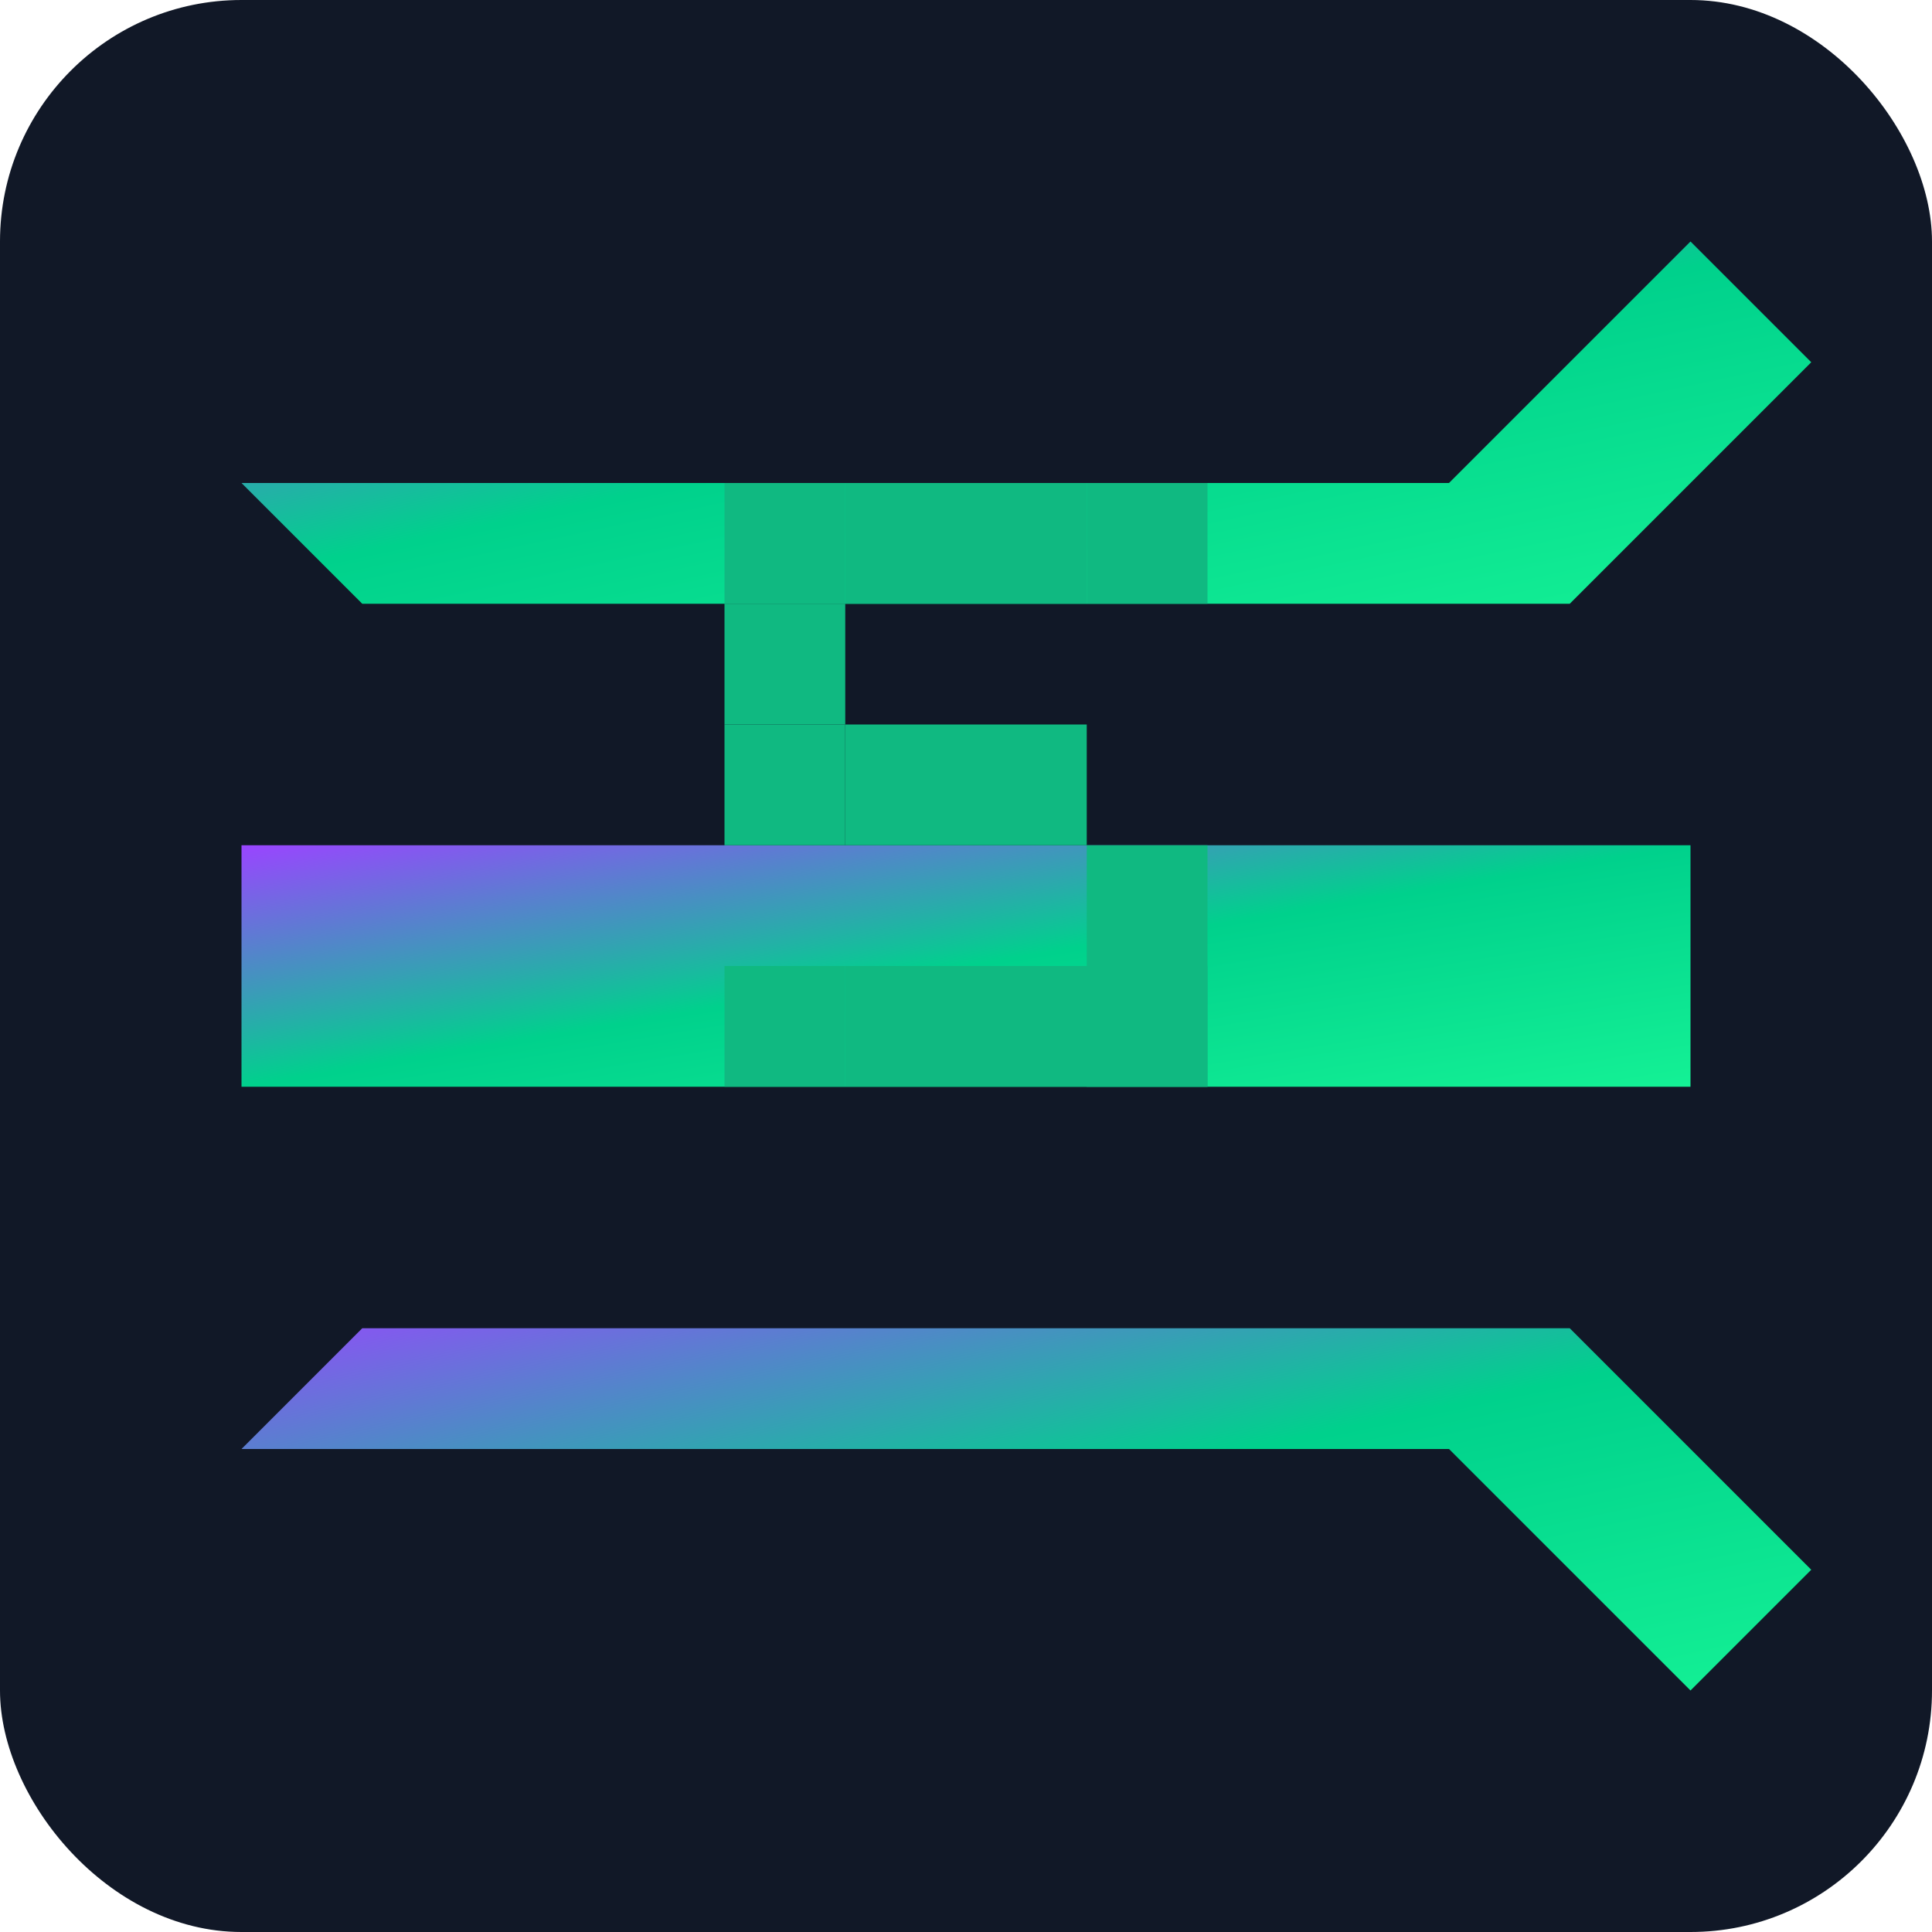 <svg width="32" height="32" viewBox="0 0 32 32" xmlns="http://www.w3.org/2000/svg">
  <defs>
    <linearGradient id="solanaGradient" x1="0%" y1="0%" x2="100%" y2="100%">
      <stop offset="0%" style="stop-color:#9945FF;stop-opacity:1" />
      <stop offset="50%" style="stop-color:#00D18C;stop-opacity:1" />
      <stop offset="100%" style="stop-color:#14F195;stop-opacity:1" />
    </linearGradient>
  </defs>

  <rect width="32" height="32" fill="#111827" rx="4"/>
  
  <!-- Simplified Solana curves for favicon -->
  <path d="M4 8 L24 8 L28 4 L30 6 L26 10 L6 10 L2 6 Z" fill="url(#solanaGradient)"/>
  <rect x="4" y="14" width="24" height="4" fill="url(#solanaGradient)"/>
  <path d="M4 24 L24 24 L28 28 L30 26 L26 22 L6 22 L2 26 Z" fill="url(#solanaGradient)"/>
  
  <!-- Pixel "S" -->
  <rect x="12" y="8" width="2" height="2" fill="#10b981"/>
  <rect x="14" y="8" width="2" height="2" fill="#10b981"/>
  <rect x="16" y="8" width="2" height="2" fill="#10b981"/>
  <rect x="18" y="8" width="2" height="2" fill="#10b981"/>
  
  <rect x="12" y="10" width="2" height="2" fill="#10b981"/>
  <rect x="12" y="12" width="2" height="2" fill="#10b981"/>
  <rect x="14" y="12" width="2" height="2" fill="#10b981"/>
  <rect x="16" y="12" width="2" height="2" fill="#10b981"/>
  
  <rect x="18" y="14" width="2" height="2" fill="#10b981"/>
  <rect x="18" y="16" width="2" height="2" fill="#10b981"/>
  <rect x="12" y="16" width="2" height="2" fill="#10b981"/>
  <rect x="14" y="16" width="2" height="2" fill="#10b981"/>
  <rect x="16" y="16" width="2" height="2" fill="#10b981"/>
  <rect x="18" y="16" width="2" height="2" fill="#10b981"/>
</svg>
